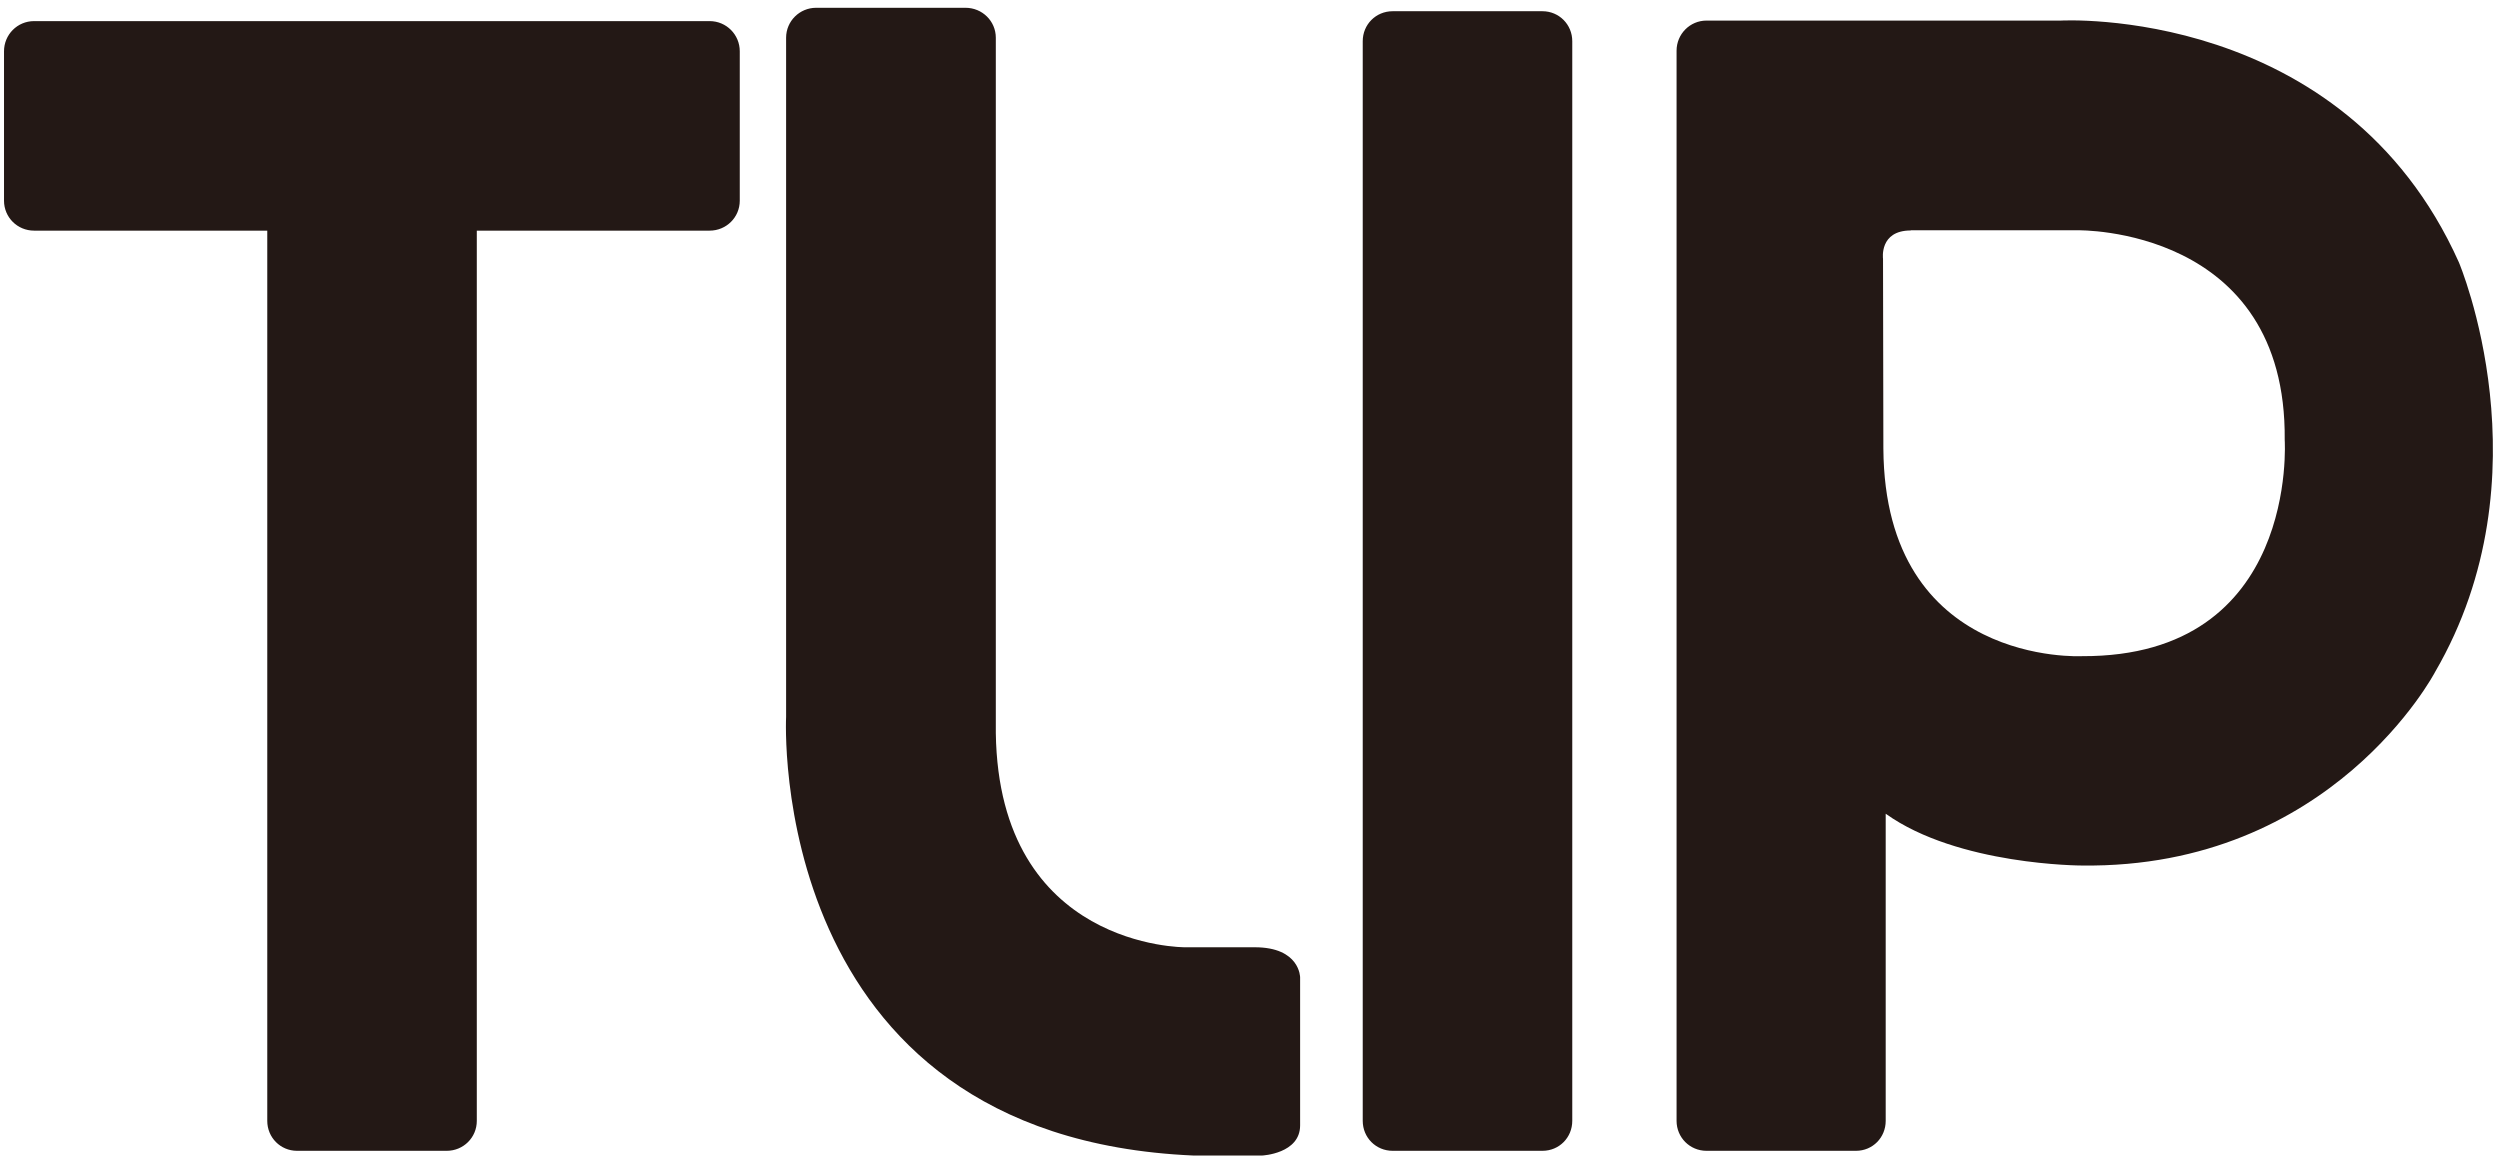 <svg width="43" height="20" viewBox="0 0 43 20" fill="none" xmlns="http://www.w3.org/2000/svg">
<path d="M12.205 0.363H0.587C0.298 0.363 0.069 0.596 0.069 0.882V3.452C0.069 3.737 0.298 3.967 0.587 3.967H4.597V19.279C4.597 19.565 4.824 19.794 5.109 19.794H7.683C7.971 19.794 8.201 19.565 8.201 19.279V3.967H12.205C12.494 3.967 12.724 3.737 12.724 3.452V0.882C12.724 0.596 12.494 0.363 12.205 0.363ZM26.53 0.193H23.954C23.665 0.193 23.439 0.422 23.439 0.708V19.279C23.439 19.565 23.665 19.794 23.954 19.794H26.53C26.819 19.794 27.043 19.565 27.043 19.279V0.708C27.043 0.422 26.816 0.193 26.53 0.193ZM21.582 16.293H20.381C20.381 16.293 17.181 16.315 17.128 12.609V0.649C17.128 0.363 16.895 0.134 16.607 0.134H14.037C13.754 0.134 13.521 0.363 13.521 0.649V12.329C13.521 12.329 13.152 19.552 20.524 19.875H21.71C21.71 19.875 22.362 19.844 22.362 19.357V16.811C22.362 16.811 22.362 16.293 21.582 16.293ZM42.292 4.51C40.303 0.078 35.448 0.354 35.448 0.354H29.352C29.066 0.354 28.837 0.587 28.837 0.872V19.279C28.837 19.565 29.066 19.794 29.352 19.794H31.922C32.211 19.794 32.434 19.565 32.434 19.279V13.996C33.679 14.887 35.811 14.887 35.811 14.887C40.114 14.94 41.883 11.559 41.883 11.559C43.851 8.179 42.292 4.51 42.292 4.51ZM32.866 3.961H35.743C35.743 3.961 39.334 3.896 39.297 7.568C39.297 7.568 39.545 11.302 35.811 11.286C35.811 11.286 32.416 11.469 32.394 7.714L32.388 4.451C32.388 4.451 32.319 3.964 32.866 3.964V3.961Z" fill="#231815"/>
</svg>
